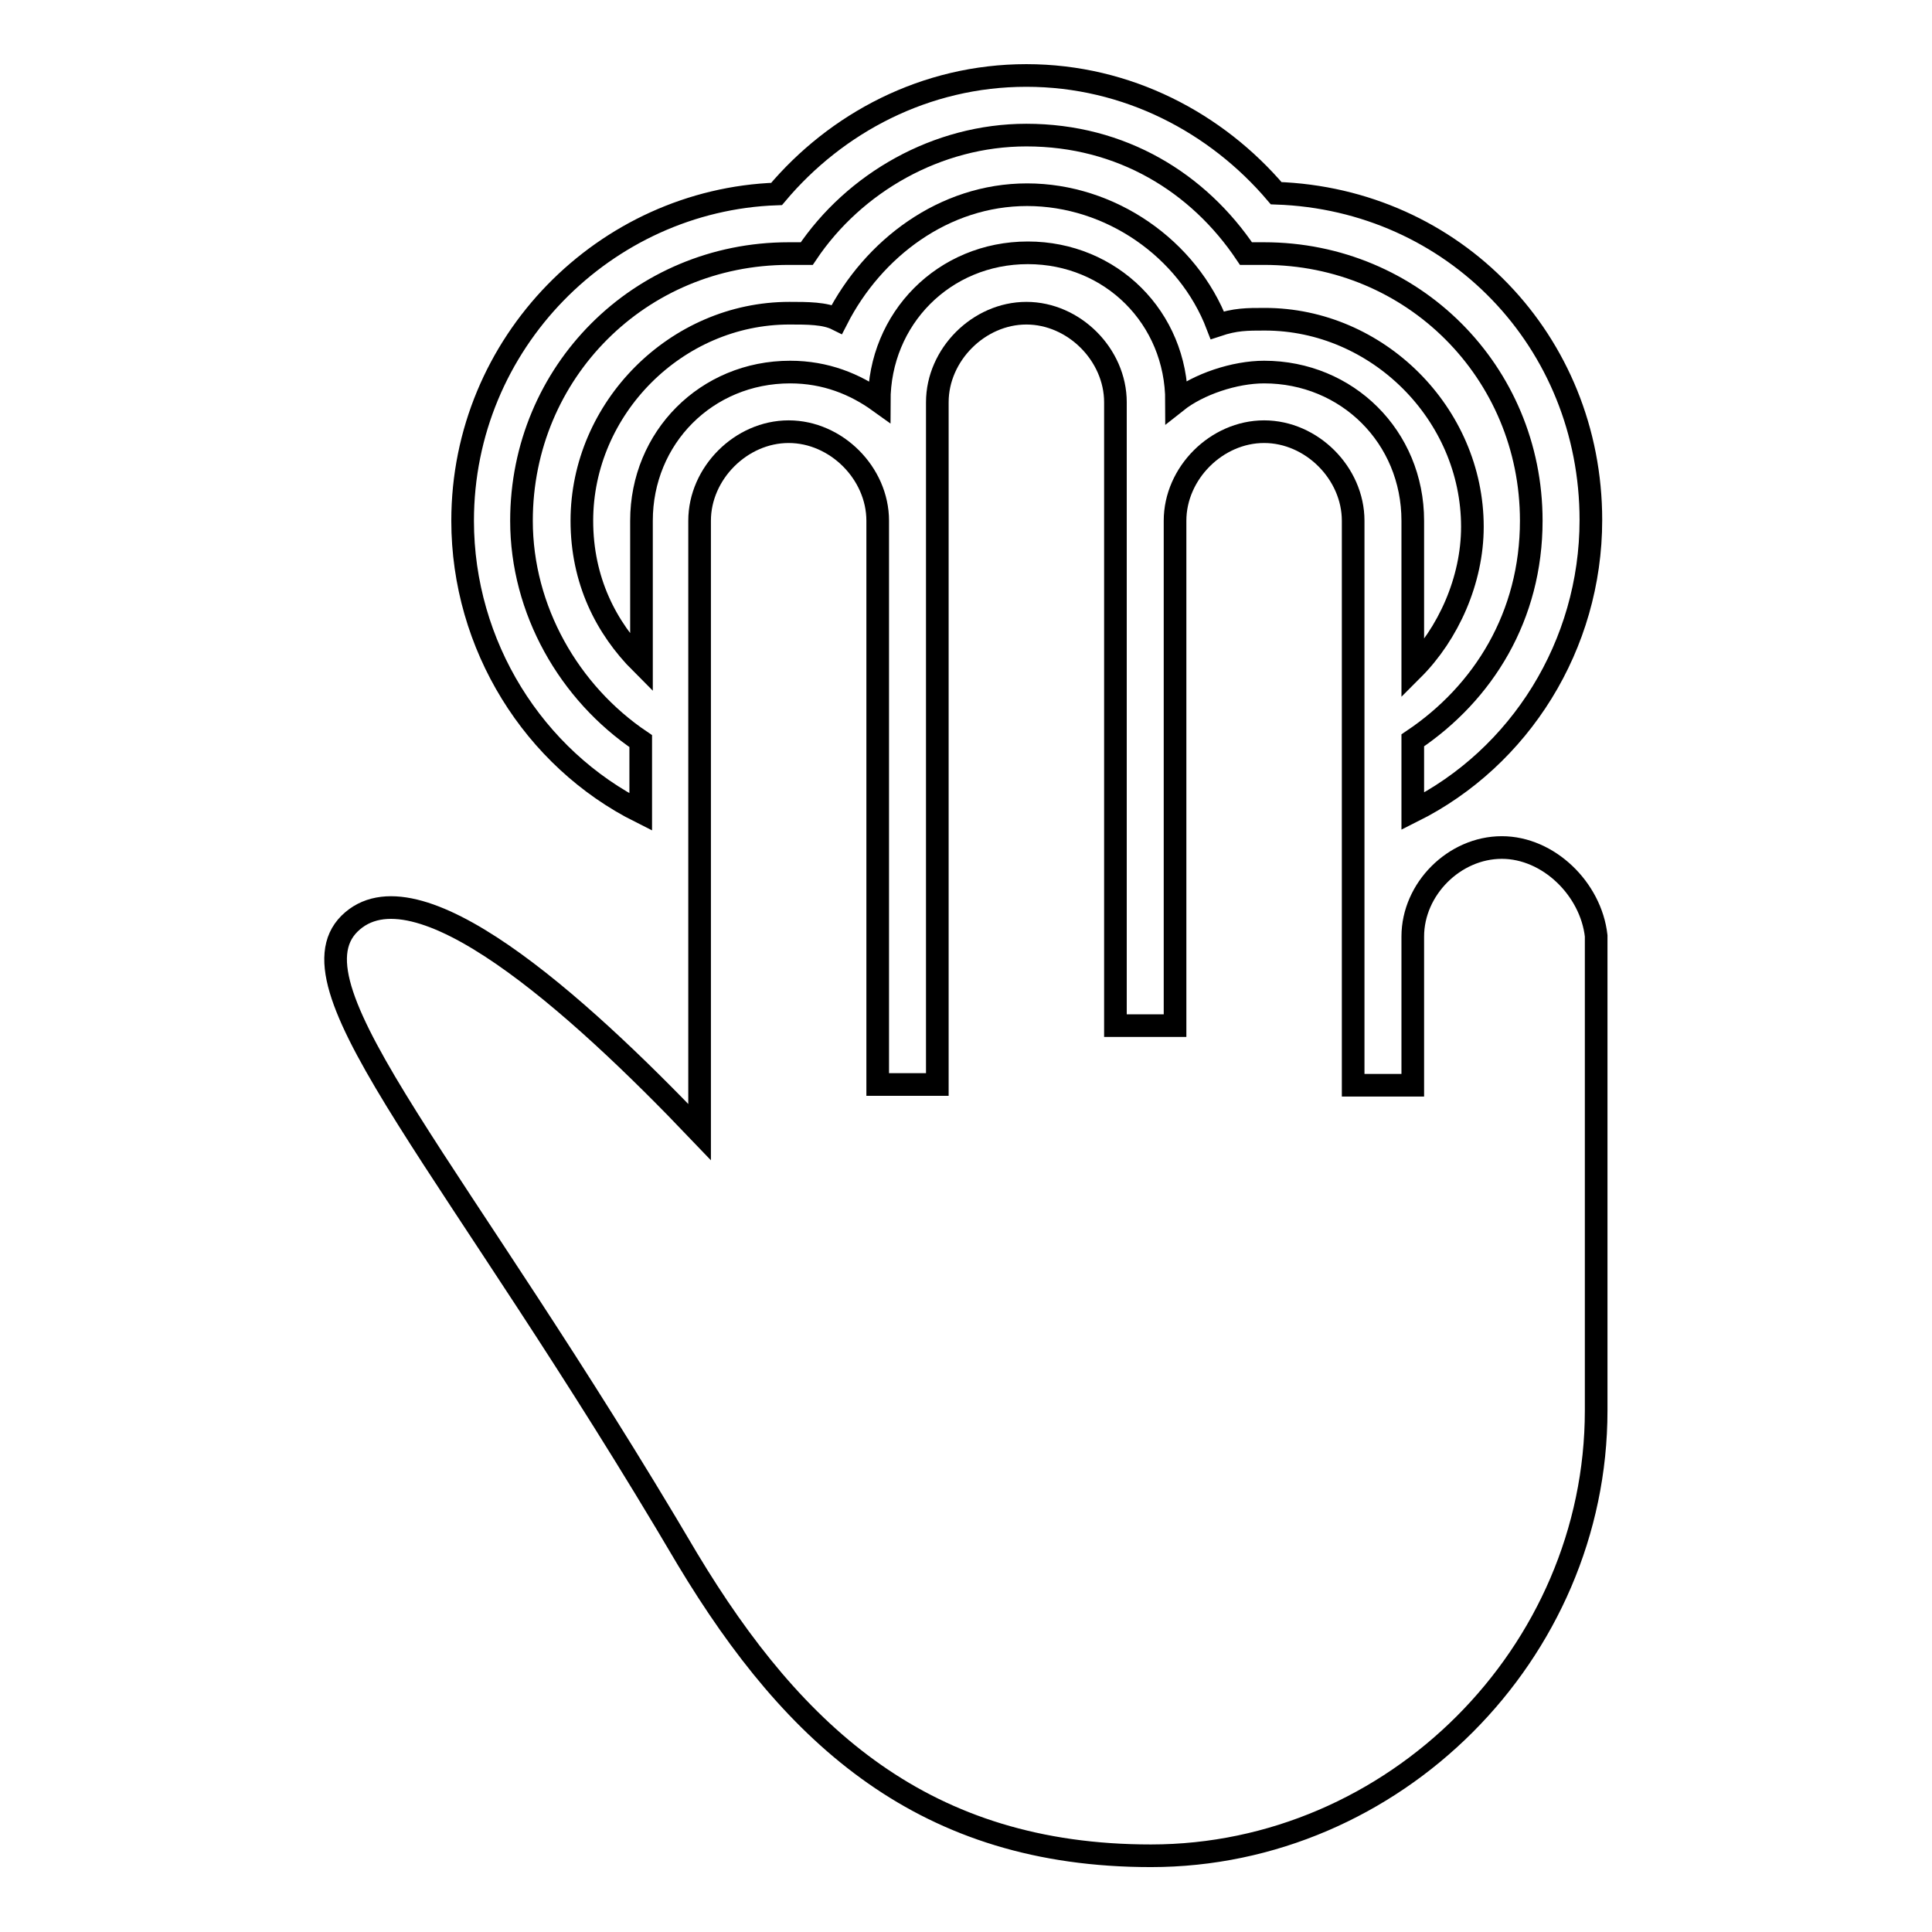 <?xml version="1.0" encoding="utf-8"?>
<!-- Svg Vector Icons : http://www.onlinewebfonts.com/icon -->
<!DOCTYPE svg PUBLIC "-//W3C//DTD SVG 1.1//EN" "http://www.w3.org/Graphics/SVG/1.1/DTD/svg11.dtd">
<svg version="1.1" xmlns="http://www.w3.org/2000/svg" xmlns:xlink="http://www.w3.org/1999/xlink" x="0px" y="0px" viewBox="0 0 256 256" enable-background="new 0 0 256 256" xml:space="preserve">
<g><g><g><g><path stroke-width="3" fill-opacity="0" stroke="#000000"  d="M167.5,49.3c11,0,19.7,8.6,19.7,19.7v19.7c4.7-4.7,7.9-11.8,7.9-18.9c0-15-12.6-27.5-27.5-27.5c-2.4,0-3.9,0-6.3,0.8c-3.9-10.2-14.2-17.3-25.2-17.3c-11,0-20.4,7.1-25.2,16.5c-1.6-0.8-3.9-0.8-6.3-0.8c-15,0-27.5,12.6-27.5,27.5c0,7.9,3.2,14.2,7.9,18.9V69c0-11,8.6-19.7,19.7-19.7c4.7,0,8.6,1.6,11.8,3.9l0,0c0-11,8.6-19.7,19.7-19.7c11,0,19.7,8.6,19.7,19.7l0,0C158.8,50.9,163.6,49.3,167.5,49.3z"/><path stroke-width="3" fill-opacity="0" stroke="#000000"  d="M84.9,107.6v-9.4C75.4,91.8,69.1,80.8,69.1,69c0-19.7,15.7-35.4,35.4-35.4c0.8,0,1.6,0,2.4,0c6.3-9.4,17.3-15.7,29.1-15.7c12.6,0,22.8,6.3,29.1,15.7c0.8,0,1.6,0,2.4,0c19.7,0,35.4,15.7,35.4,35.4c0,12.6-6.3,22.8-15.7,29.1v9.4c14.2-7.1,23.6-22,23.6-38.6c0-23.6-18.1-42.5-41.7-43.3C161.2,16.3,149.4,10,136,10c-13.4,0-25.2,6.3-33.1,15.7C80.2,26.5,61.3,45.4,61.3,69C61.3,85.5,70.7,100.5,84.9,107.6z"/><path stroke-width="3" fill-opacity="0" stroke="#000000"  d="M199,112.3c-6.3,0-11.8,5.5-11.8,11.8v17.3v2.4h-7.9v-18.1V69c0-6.3-5.5-11.8-11.8-11.8s-11.8,5.5-11.8,11.8v55.1v11.8h-7.9v-11.8V53.3c0-6.3-5.5-11.8-11.8-11.8c-6.3,0-11.8,5.5-11.8,11.8v70v20.4h-7.9v-19.7V69c0-6.3-5.5-11.8-11.8-11.8c-6.3,0-11.8,5.5-11.8,11.8v81c-16.5-17.3-37.7-36.2-46.4-27.6c-8.6,8.6,14.2,32.2,44.8,84.2c14.2,23.6,31.5,39.3,61.4,39.3c32.2,0,59-26.8,59-59v-25.9v-37C210.8,117.8,205.2,112.3,199,112.3z"/></g></g><g></g><g></g><g></g><g></g><g></g><g></g><g></g><g></g><g></g><g></g><g></g><g></g><g></g><g></g><g></g></g></g>
</svg>